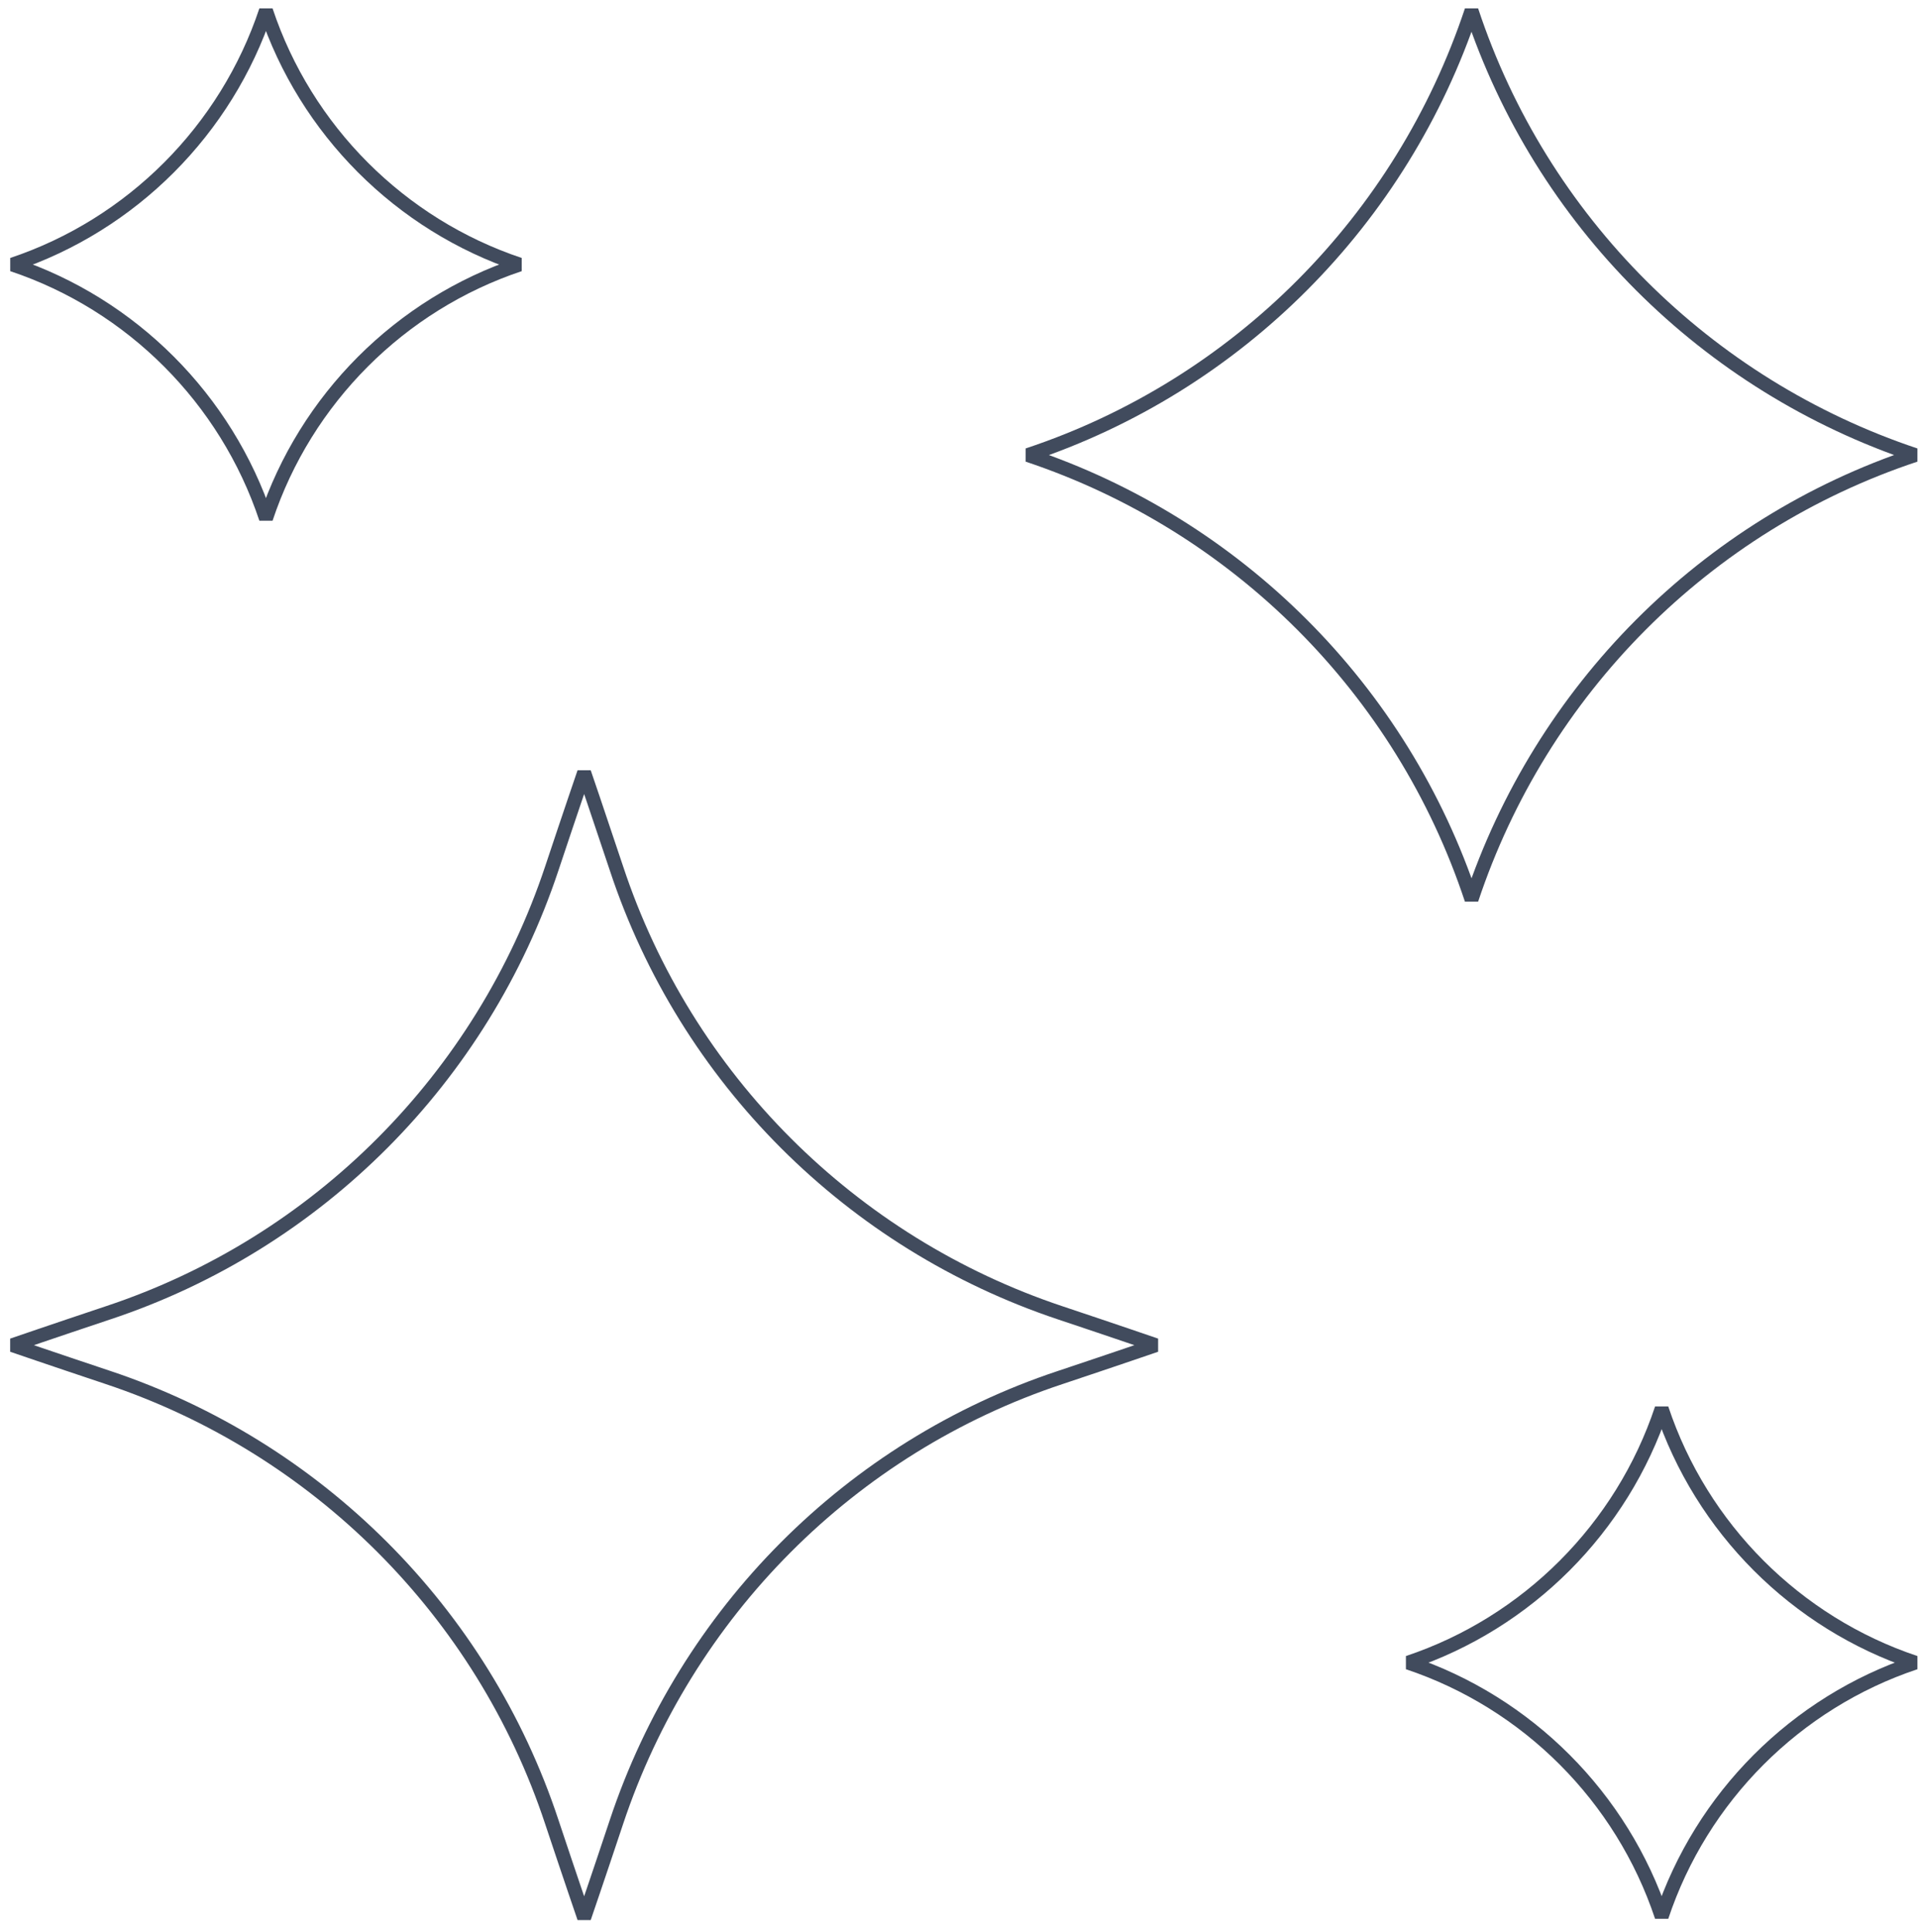 <svg width="138" height="139" viewBox="0 0 138 139" fill="none" xmlns="http://www.w3.org/2000/svg">
<path d="M0.894 96.776C0.894 96.776 3.755 95.791 7.779 94.447C22.892 89.432 34.696 77.519 39.703 62.473C41.045 58.443 42.029 55.576 42.029 55.576C42.029 55.576 43.012 58.443 44.354 62.473C49.361 77.609 61.255 89.432 76.278 94.447C80.302 95.791 83.164 96.776 83.164 96.776C83.164 96.776 80.302 97.761 76.278 99.104C61.166 104.12 49.361 116.032 44.354 131.079C43.012 135.109 42.029 137.975 42.029 137.975C42.029 137.975 41.045 135.109 39.703 131.079C34.696 115.942 22.802 104.12 7.779 99.104C3.755 97.761 0.894 96.776 0.894 96.776Z" stroke="#414B5D" stroke-linecap="square" stroke-linejoin="bevel"/>
<path d="M73.951 32.737C89.064 27.721 100.868 15.809 105.876 0.762C110.883 15.899 122.777 27.721 137.8 32.737C122.687 37.752 110.883 49.664 105.876 64.711C100.868 49.575 88.975 37.752 73.951 32.737Z" stroke="#414B5D" stroke-linecap="square" stroke-linejoin="bevel"/>
<path d="M0.894 19.033C9.478 16.167 16.274 9.36 19.136 0.762C21.997 9.36 28.794 16.167 37.379 19.033C28.794 21.899 21.997 28.706 19.136 37.304C16.274 28.706 9.478 21.899 0.894 19.033Z" stroke="#414B5D" stroke-linecap="square" stroke-linejoin="bevel"/>
<path d="M101.314 119.615C109.899 116.749 116.695 109.942 119.557 101.344C122.418 109.942 129.215 116.749 137.8 119.615C129.215 122.481 122.418 129.287 119.557 137.886C116.695 129.287 109.899 122.481 101.314 119.615Z" stroke="#414B5D" stroke-linecap="square" stroke-linejoin="bevel"/>
</svg>
